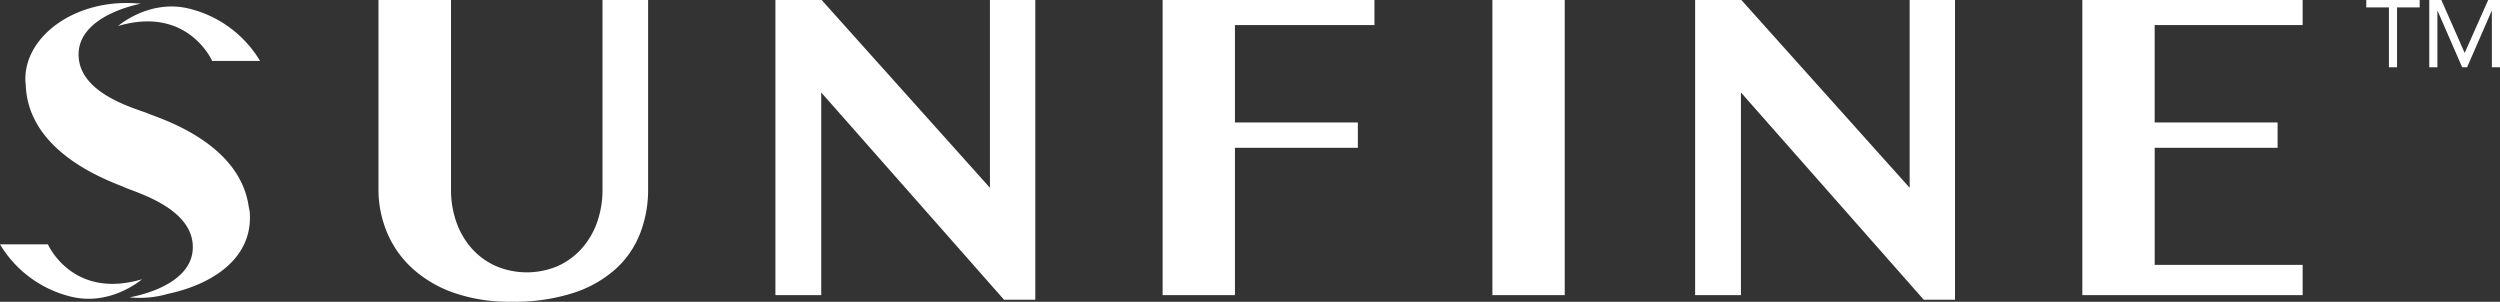 <svg xmlns="http://www.w3.org/2000/svg" width="347.226" height="41.913" viewBox="0 0 347.226 41.913">
  <rect x="0" y="0" width="347.226" height="41.913" fill="#333333" stroke="none"/>
  <defs>
    <style>
      .cls-1, .cls-2 {
        fill: #fff;
      }

      .cls-2 {
        fill-rule: evenodd;
      }
    </style>
  </defs>
  <g id="グループ_91" data-name="グループ 91" transform="translate(-388 -666)">
    <g id="グループ_87" data-name="グループ 87" transform="translate(388 666)">
      <g id="グループ_86" data-name="グループ 86" transform="translate(328.652 0)">
        <path id="パス_11" data-name="パス 11" class="cls-1" d="M665.835,266.6H662.69v8.311h-1.128V266.6h-3.145v-1.03h7.418Z" transform="translate(-658.417 -265.573)"/>
        <path id="パス_12" data-name="パス 12" class="cls-1" d="M671.649,265.573h1.679l3.226,7.323h.026l3.252-7.323h1.641v9.341h-1.13v-7.837h-.026l-3.413,7.837h-.686l-3.414-7.837h-.027v7.837h-1.127Z" transform="translate(-662.899 -265.573)"/>
      </g>
      <path id="パス_13" data-name="パス 13" class="cls-1" d="M240.907,265.574h10.075v26.34a13.391,13.391,0,0,0,.734,4.476,10.946,10.946,0,0,0,2.1,3.642,9.916,9.916,0,0,0,3.325,2.461,10.977,10.977,0,0,0,8.737,0,9.972,9.972,0,0,0,3.31-2.461,10.922,10.922,0,0,0,2.1-3.642,13.376,13.376,0,0,0,.735-4.476v-26.34h6.333v26.34a16.716,16.716,0,0,1-1.08,6,13.052,13.052,0,0,1-3.368,4.965,16.262,16.262,0,0,1-5.9,3.368,26.825,26.825,0,0,1-8.651,1.237,23.473,23.473,0,0,1-7.959-1.237,16.8,16.8,0,0,1-5.771-3.382,14.165,14.165,0,0,1-3.527-4.995,15.481,15.481,0,0,1-1.194-6.045Z" transform="translate(-188.34 -265.573)"/>
      <path id="パス_14" data-name="パス 14" class="cls-1" d="M324.279,265.574h6.42l23.374,26.08v-26.08h6.3V307.2H356.03l-25.39-28.786v28.153h-6.361Z" transform="translate(-216.581 -265.573)"/>
      <path id="パス_15" data-name="パス 15" class="cls-1" d="M435.024,265.574v3.484H415.651v13.529h17.07V286.1h-17.07v20.467H405.605V265.574Z" transform="translate(-244.129 -265.573)"/>
      <path id="パス_16" data-name="パス 16" class="cls-1" d="M474.872,265.574h10.047v40.992H474.872Z" transform="translate(-267.592 -265.573)"/>
      <path id="パス_17" data-name="パス 17" class="cls-1" d="M517.455,265.574h6.42l23.374,26.08v-26.08h6.3V307.2h-4.346l-25.389-28.786v28.153h-6.361Z" transform="translate(-282.016 -265.573)"/>
      <path id="パス_18" data-name="パス 18" class="cls-1" d="M629.38,265.574v3.484H608.827v13.529H625.9V286.1h-17.07v16.264H629.38v4.2h-30.6V265.574Z" transform="translate(-309.564 -265.573)"/>
      <path id="パス_19" data-name="パス 19" class="cls-1" d="M186.212,269.648s4.313-3.778,9.868-2.414a15.855,15.855,0,0,1,9.853,7.265h-6.652S195.908,266.772,186.212,269.648Z" transform="translate(-169.813 -266.035)"/>
      <path id="パス_20" data-name="パス 20" class="cls-1" d="M181.133,321.74s-4.313,3.777-9.868,2.414a15.857,15.857,0,0,1-9.853-7.265h6.653S171.437,324.616,181.133,321.74Z" transform="translate(-161.412 -282.955)"/>
      <path id="パス_21" data-name="パス 21" class="cls-2" d="M197.9,295.258c-.032-.252-.087-.489-.135-.731-1.235-8.934-12.278-12.26-13.9-12.946-1.719-.727-9.737-2.711-9.737-8.233,0-5.436,8.376-7,8.636-7.044l.03,0c-8.878-.926-16.27,4.45-16.054,10.718.006.169.033.327.047.491.289,9.694,12,13.516,13.664,14.266,1.7.768,9.671,2.939,9.542,8.459s-8.811,6.842-8.811,6.842a13.947,13.947,0,0,0,5.382-.492C192.449,305.351,198.4,301.8,197.9,295.258Z" transform="translate(-163.214 -265.784)"/>
    </g>
  </g>
</svg>
